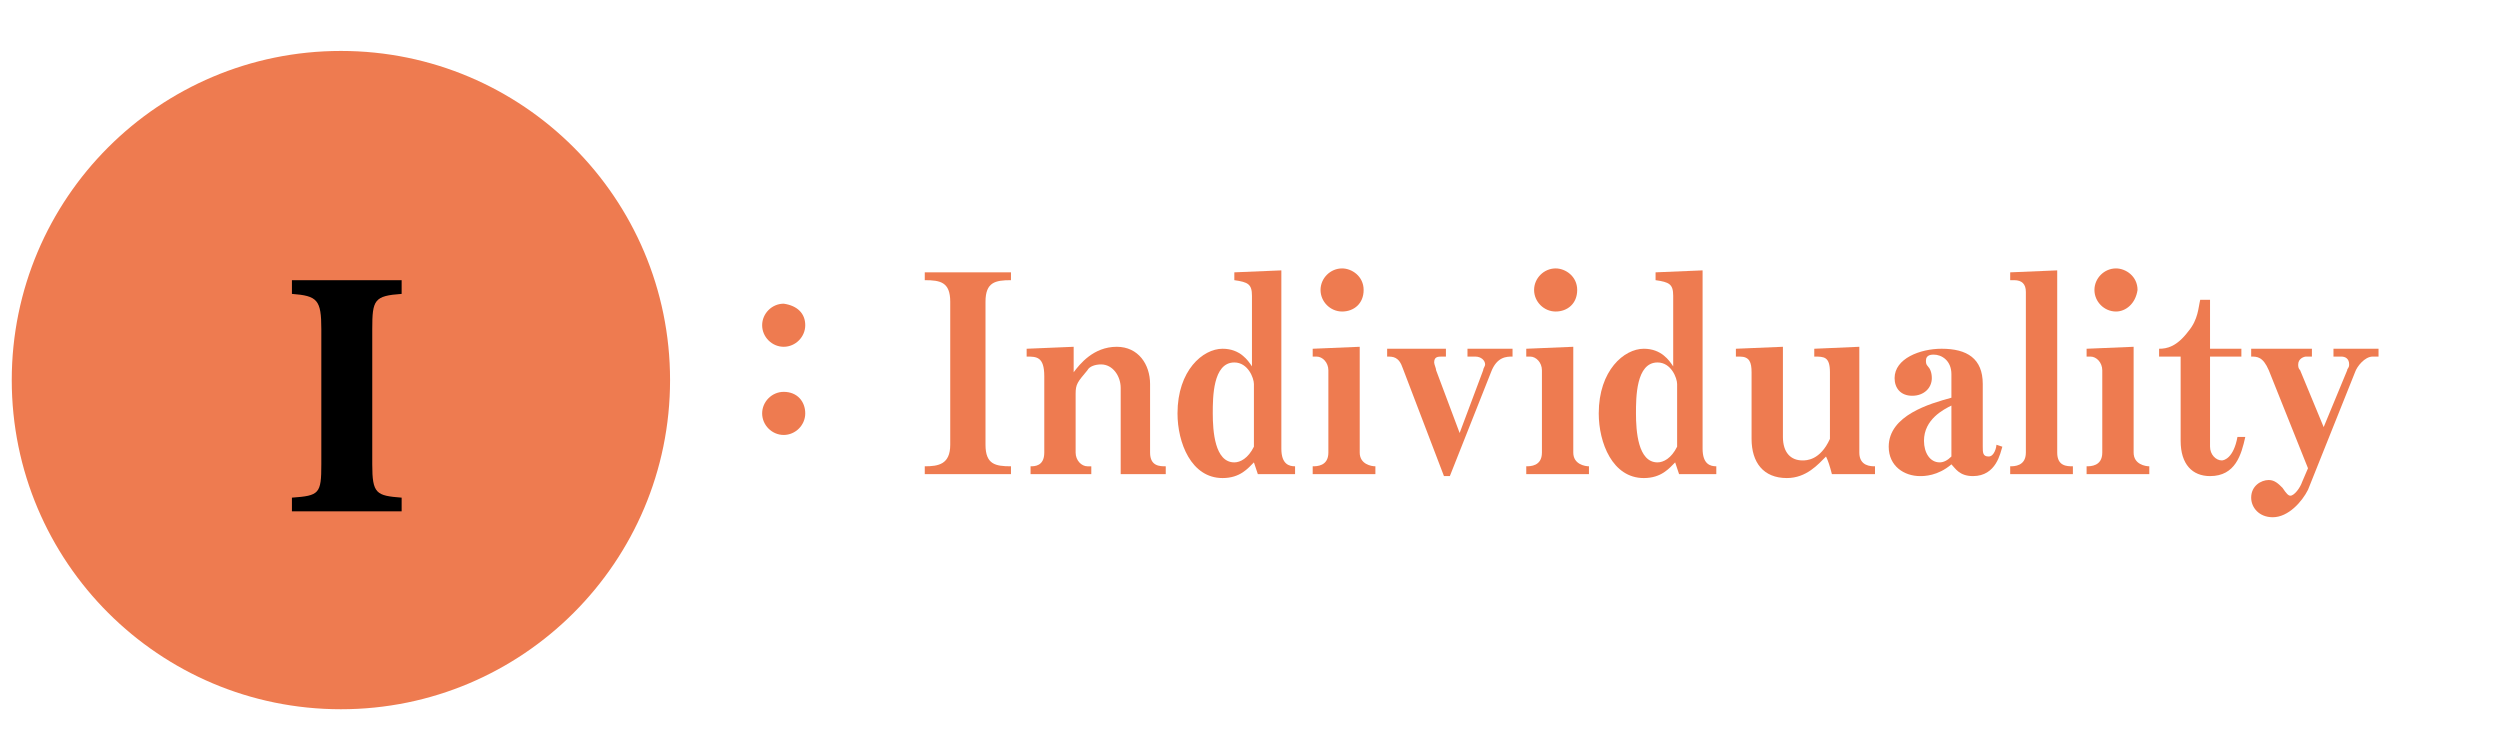 <?xml version="1.0" encoding="utf-8"?>
<!-- Generator: Adobe Illustrator 25.0.0, SVG Export Plug-In . SVG Version: 6.00 Build 0)  -->
<svg version="1.1" id="レイヤー_1" xmlns="http://www.w3.org/2000/svg" xmlns:xlink="http://www.w3.org/1999/xlink" x="0px"
	 y="0px" viewBox="0 0 127.6 37.5" style="enable-background:new 0 0 127.6 37.5;" xml:space="preserve">
<style type="text/css">
	.st0{fill:#EE7B50;}
	.st1{enable-background:new    ;}
</style>
<circle class="st0" cx="17.4" cy="19.4" r="16.8"/>
<g>
	<g>
		<path d="M14.9,26.1v-0.7c1.4-0.1,1.5-0.2,1.5-1.7v-6.9c0-1.5-0.2-1.7-1.5-1.8v-0.7h5.6V15c-1.4,0.1-1.5,0.3-1.5,1.8v6.9
			c0,1.5,0.2,1.6,1.5,1.7v0.7H14.9z"/>
	</g>
</g>
<g class="st1">
	<path class="st0" d="M41.1,16.6c0,0.6-0.5,1.1-1.1,1.1c-0.6,0-1.1-0.5-1.1-1.1c0-0.6,0.5-1.1,1.1-1.1C40.7,15.6,41.1,16,41.1,16.6z
		 M41.1,21.1c0,0.6-0.5,1.1-1.1,1.1c-0.6,0-1.1-0.5-1.1-1.1s0.5-1.1,1.1-1.1C40.7,20,41.1,20.5,41.1,21.1z"/>
	<path class="st0" d="M47.2,24.2v-0.4c0.7,0,1.3-0.1,1.3-1.1v-7.3c0-1-0.5-1.1-1.3-1.1v-0.4h4.4v0.4c-0.8,0-1.3,0.1-1.3,1.1v7.3
		c0,1,0.5,1.1,1.3,1.1v0.4H47.2z"/>
	<path class="st0" d="M57.2,24.2v-4.4c0-0.6-0.4-1.2-1-1.2c-0.3,0-0.6,0.1-0.7,0.3c-0.5,0.6-0.6,0.7-0.6,1.2v3
		c0,0.4,0.3,0.7,0.6,0.7h0.2v0.4h-3.1v-0.4c0.2,0,0.7,0,0.7-0.7v-3.9c0-1-0.4-1-0.9-1v-0.4l2.4-0.1V19c0.3-0.4,1-1.3,2.2-1.3
		c1.1,0,1.7,0.9,1.7,1.9v3.5c0,0.7,0.5,0.7,0.8,0.7v0.4H57.2z"/>
	<path class="st0" d="M64.2,24.2L64,23.6c-0.3,0.3-0.7,0.8-1.6,0.8c-1.6,0-2.3-1.8-2.3-3.3c0-2.2,1.3-3.3,2.3-3.3
		c0.9,0,1.3,0.6,1.5,0.9v-3.6c0-0.6-0.2-0.7-0.9-0.8v-0.4l2.4-0.1v9.1c0,0.8,0.4,0.9,0.7,0.9v0.4H64.2z M64,19.6
		c0-0.3-0.3-1.1-1-1.1c-1.1,0-1.1,1.8-1.1,2.6c0,0.9,0.1,2.5,1.1,2.5c0.3,0,0.7-0.2,1-0.8V19.6z"/>
	<path class="st0" d="M67,24.2v-0.4c0.2,0,0.8,0,0.8-0.7v-4.2c0-0.4-0.3-0.7-0.6-0.7H67v-0.4l2.4-0.1v5.4c0,0.6,0.6,0.7,0.8,0.7v0.4
		H67z M68.5,15.9c-0.6,0-1.1-0.5-1.1-1.1c0-0.6,0.5-1.1,1.1-1.1c0.5,0,1.1,0.4,1.1,1.1C69.6,15.5,69.1,15.9,68.5,15.9z"/>
	<path class="st0" d="M76.1,19l-2.1,5.3h-0.3l-2.1-5.5c-0.2-0.6-0.5-0.6-0.8-0.6v-0.4h3v0.4h-0.2c-0.2,0-0.4,0-0.4,0.3
		c0,0.1,0.1,0.3,0.1,0.4l1.2,3.2l1.2-3.2c0-0.1,0.1-0.2,0.1-0.3c0-0.2-0.2-0.4-0.5-0.4h-0.4v-0.4h2.3v0.4
		C76.9,18.2,76.4,18.2,76.1,19z"/>
	<path class="st0" d="M77.9,24.2v-0.4c0.2,0,0.8,0,0.8-0.7v-4.2c0-0.4-0.3-0.7-0.6-0.7h-0.2v-0.4l2.4-0.1v5.4c0,0.6,0.6,0.7,0.8,0.7
		v0.4H77.9z M79.4,15.9c-0.6,0-1.1-0.5-1.1-1.1c0-0.6,0.5-1.1,1.1-1.1c0.5,0,1.1,0.4,1.1,1.1C80.5,15.5,80,15.9,79.4,15.9z"/>
	<path class="st0" d="M85.7,24.2l-0.2-0.6c-0.3,0.3-0.7,0.8-1.6,0.8c-1.6,0-2.3-1.8-2.3-3.3c0-2.2,1.3-3.3,2.3-3.3
		c0.9,0,1.3,0.6,1.5,0.9v-3.6c0-0.6-0.2-0.7-0.9-0.8v-0.4l2.4-0.1v9.1c0,0.8,0.4,0.9,0.7,0.9v0.4H85.7z M85.6,19.6
		c0-0.3-0.3-1.1-1-1.1c-1.1,0-1.1,1.8-1.1,2.6c0,0.9,0.1,2.5,1.1,2.5c0.3,0,0.7-0.2,1-0.8V19.6z"/>
	<path class="st0" d="M93.5,24.2c-0.1-0.4-0.2-0.7-0.3-0.9c-0.4,0.4-1,1.1-2,1.1c-1.2,0-1.8-0.8-1.8-2V19c0-0.5-0.1-0.8-0.6-0.8
		h-0.2v-0.4l2.4-0.1v4.6c0,0.8,0.4,1.2,1,1.2c0.2,0,0.9,0,1.4-1.1V19c0-0.8-0.3-0.8-0.8-0.8v-0.4l2.3-0.1v5.4c0,0.7,0.6,0.7,0.8,0.7
		v0.4H93.5z"/>
	<path class="st0" d="M100.7,24.3c-0.7,0-0.9-0.4-1.1-0.6c-0.7,0.6-1.4,0.6-1.6,0.6c-0.8,0-1.6-0.5-1.6-1.5c0-1.6,2.1-2.2,3.2-2.5
		v-1.2c0-0.7-0.5-1-0.9-1c-0.1,0-0.4,0-0.4,0.3c0,0.1,0,0.2,0.1,0.3c0.1,0.1,0.2,0.3,0.2,0.6c0,0.5-0.4,0.9-1,0.9
		c-0.6,0-0.9-0.4-0.9-0.9c0-1,1.3-1.5,2.4-1.5c1.3,0,2.1,0.5,2.1,1.8v3.2c0,0.3,0,0.5,0.3,0.5c0.3,0,0.4-0.5,0.4-0.6l0.3,0.1
		C102.1,23.1,101.9,24.3,100.7,24.3z M99.6,20.7c-0.4,0.2-1.4,0.7-1.4,1.8c0,0.6,0.3,1.1,0.8,1.1c0.2,0,0.4-0.1,0.6-0.3V20.7z"/>
	<path class="st0" d="M102.6,24.2v-0.4c0.2,0,0.8,0,0.8-0.7v-8.2c0-0.4-0.2-0.6-0.6-0.6h-0.2v-0.4l2.4-0.1v9.3
		c0,0.7,0.5,0.7,0.8,0.7v0.4H102.6z"/>
	<path class="st0" d="M106.5,24.2v-0.4c0.2,0,0.8,0,0.8-0.7v-4.2c0-0.4-0.3-0.7-0.6-0.7h-0.2v-0.4l2.4-0.1v5.4
		c0,0.6,0.6,0.7,0.8,0.7v0.4H106.5z M108,15.9c-0.6,0-1.1-0.5-1.1-1.1c0-0.6,0.5-1.1,1.1-1.1c0.5,0,1.1,0.4,1.1,1.1
		C109,15.5,108.5,15.9,108,15.9z"/>
	<path class="st0" d="M112.8,24.3c-0.9,0-1.5-0.6-1.5-1.8v-4.3h-1.1v-0.4c0.4,0,0.9-0.1,1.5-0.9c0.5-0.6,0.5-1.2,0.6-1.6h0.5v2.5
		h1.6v0.4h-1.6v4.6c0,0.4,0.3,0.7,0.6,0.7c0.1,0,0.6-0.1,0.8-1.2h0.4C114.4,23.2,114.1,24.3,112.8,24.3z"/>
	<path class="st0" d="M121.1,18.2c-0.4,0-0.8,0.5-0.9,0.8l-2.4,6c-0.3,0.6-1,1.4-1.8,1.4c-0.7,0-1.1-0.5-1.1-1
		c0-0.6,0.5-0.9,0.9-0.9c0.3,0,0.5,0.2,0.7,0.4c0.2,0.3,0.3,0.4,0.4,0.4c0.2,0,0.5-0.4,0.6-0.7l0.3-0.7l-2-5
		c-0.3-0.7-0.6-0.7-0.9-0.7v-0.4h3.1v0.4h-0.3c-0.1,0-0.4,0.1-0.4,0.4c0,0.1,0,0.2,0.1,0.3l1.2,2.9l1.2-2.9c0-0.1,0.1-0.1,0.1-0.3
		c0-0.3-0.2-0.4-0.4-0.4h-0.4v-0.4h2.3v0.4H121.1z"/>
</g>
</svg>
